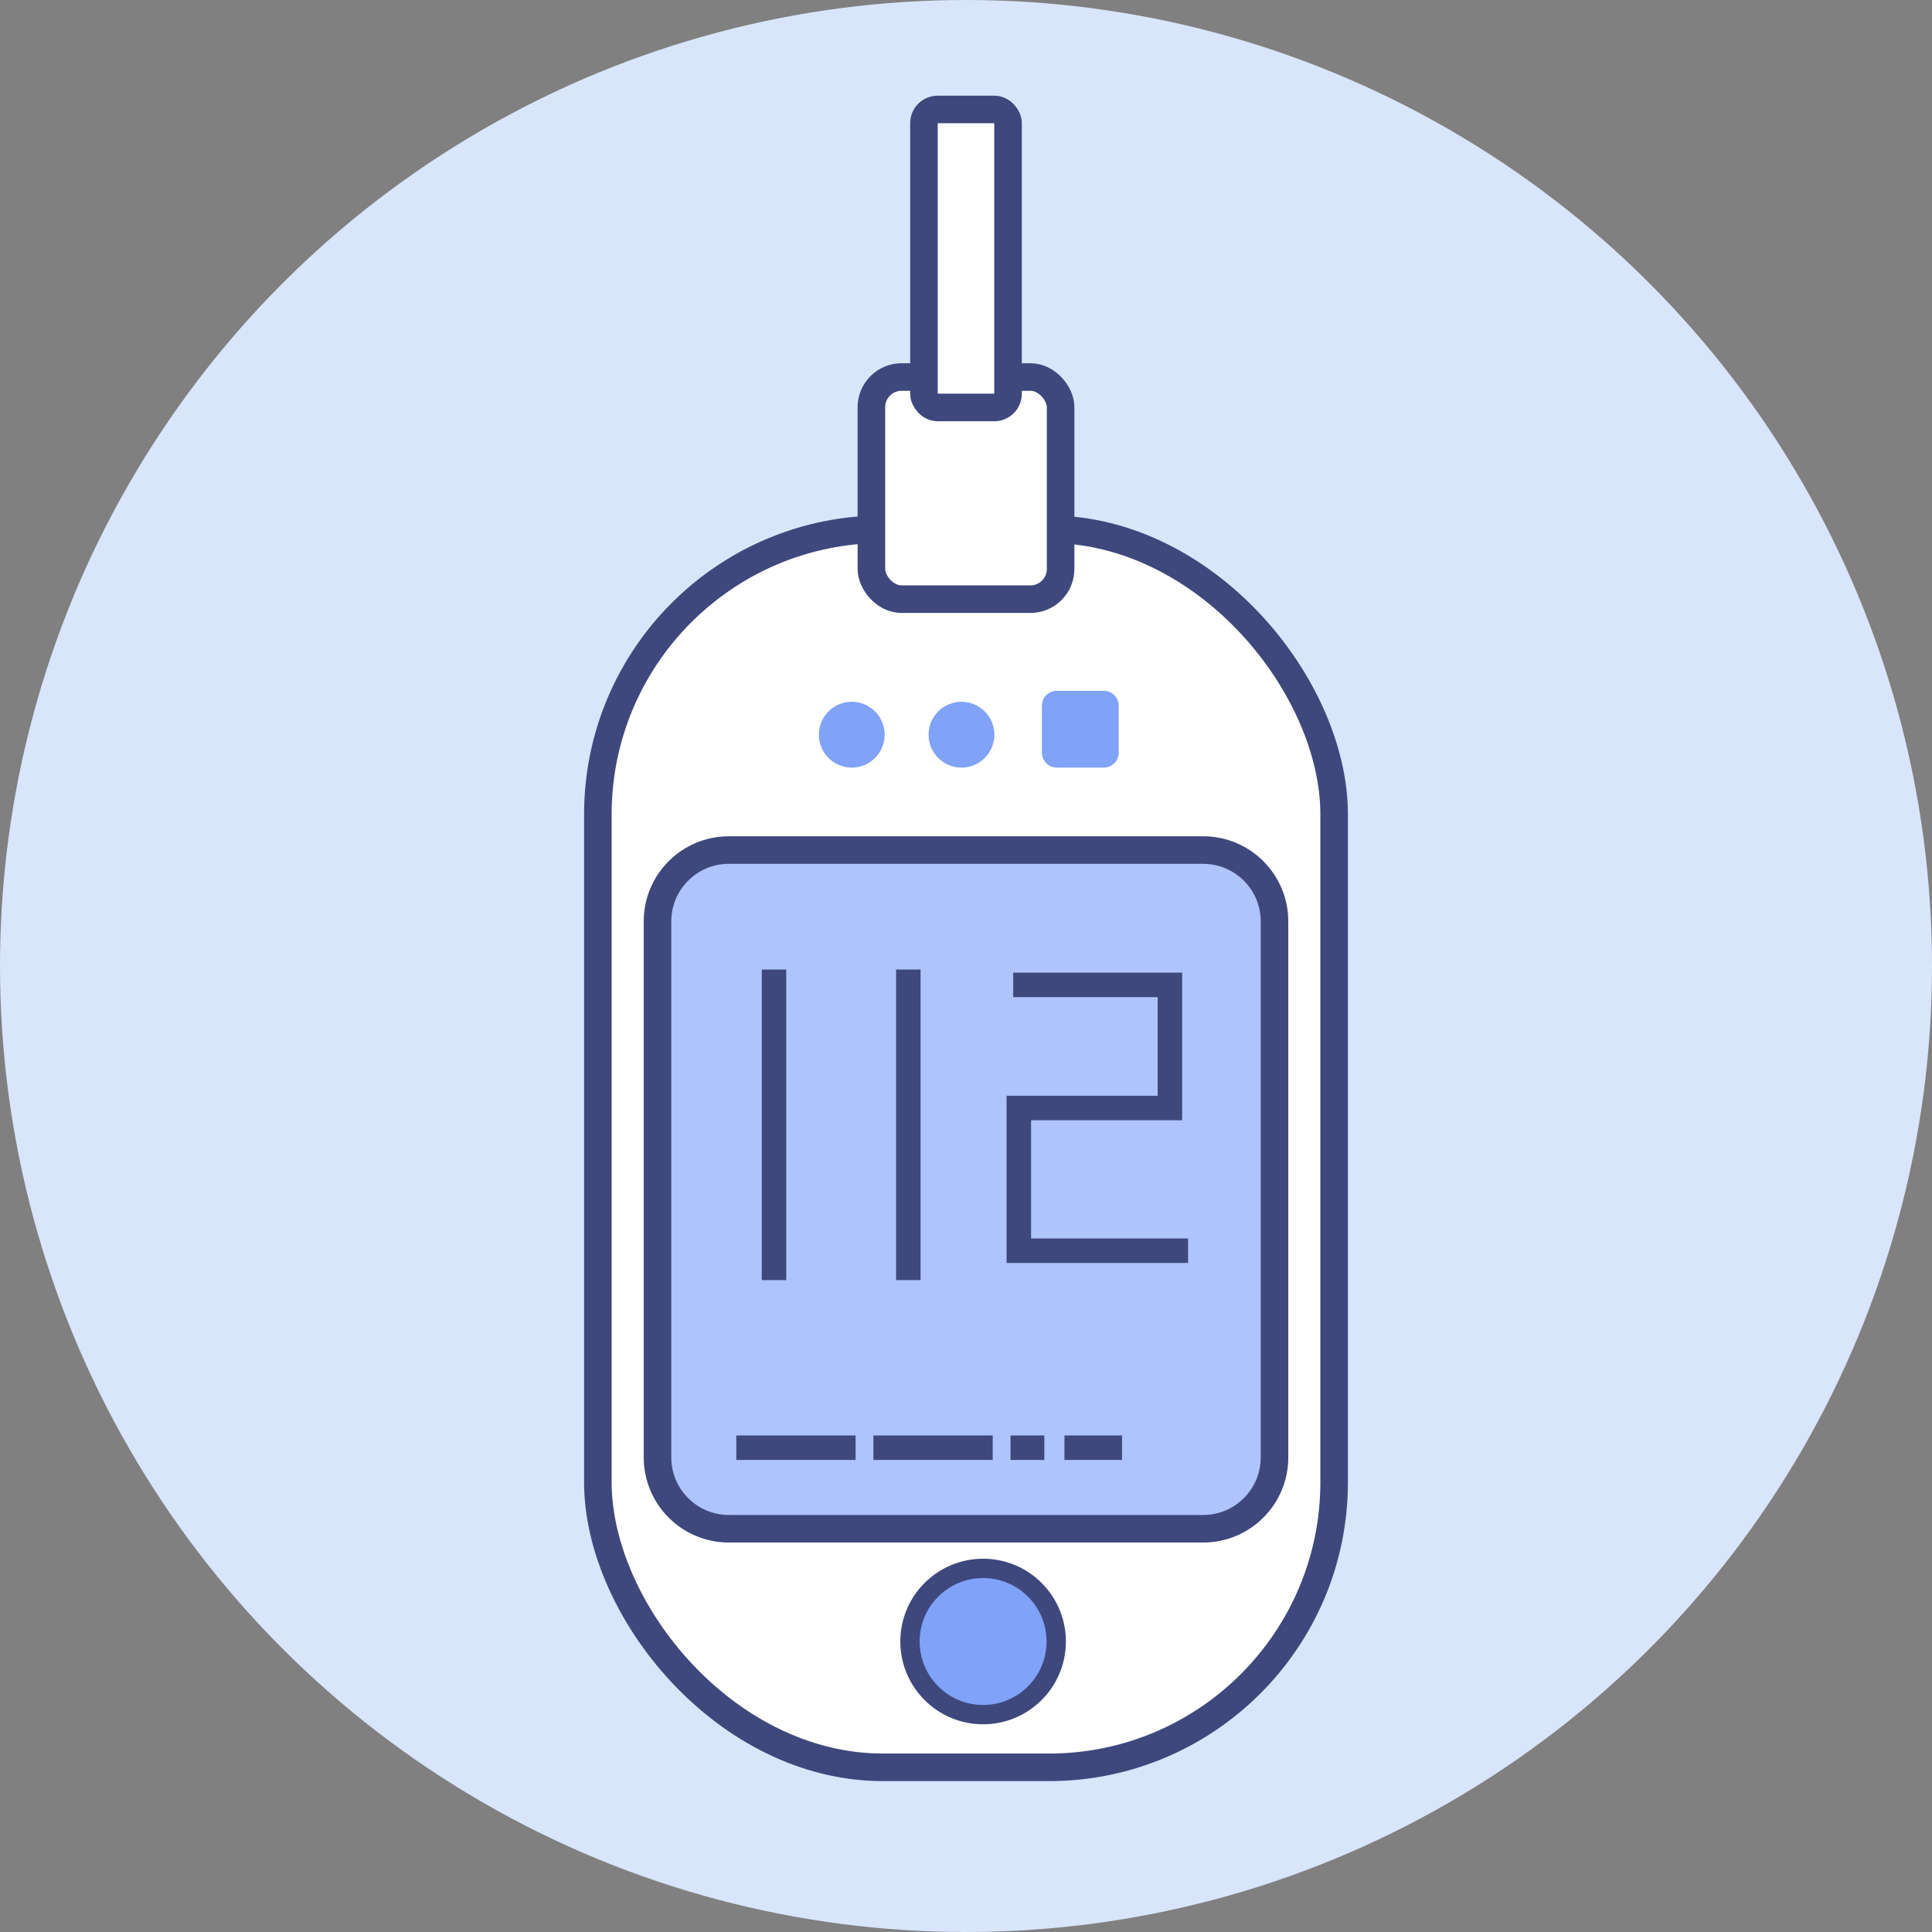 <?xml version="1.0" encoding="UTF-8"?>
<svg xmlns="http://www.w3.org/2000/svg" width="200" height="200" version="1.1" viewBox="0 0 200 200">
  <rect x="0" y="0" width="200" height="200" fill="#808080" stroke="none"/>
  <defs>
    <style>
      .cls-1 {
        stroke-width: 2.535px;
      }

      .cls-1, .cls-2, .cls-3, .cls-4, .cls-5 {
        stroke: #3e487d;
      }

      .cls-1, .cls-5 {
        fill: none;
      }

      .cls-2 {
        stroke-width: 2px;
      }

      .cls-2, .cls-3, .cls-4, .cls-5 {
        stroke-linecap: round;
        stroke-linejoin: round;
      }

      .cls-2, .cls-6 {
        fill: #80a2f9;
      }

      .cls-7, .cls-4 {
        fill: #fff;
      }

      .cls-8 {
        fill: #d8e5fb;
      }

      .cls-3 {
        fill: #aec4fb;
      }

      .cls-3, .cls-4, .cls-5 {
        stroke-width: 2.853px;
      }
    </style>
  </defs>
  <!-- Generator: Adobe Illustrator 28.7.2, SVG Export Plug-In . SVG Version: 1.2.0 Build 154)  -->
  <g>
    <g id="_素材" data-name="素材">
      <circle class="cls-8" cx="100" cy="100" r="100"/>
      <g>
        <g>
          <rect class="cls-7" x="61.89" y="54.785" width="76.22" height="128.169" rx="29.524" ry="29.524"/>
          <path class="cls-3" d="M75.445,87.998h49.11c4.074,0,7.381,3.307,7.381,7.381v55.496c0,4.074-3.307,7.381-7.381,7.381h-49.109c-4.074,0-7.381-3.307-7.381-7.381v-55.497c0-4.073,3.307-7.38,7.38-7.38Z"/>
          <rect class="cls-5" x="61.89" y="54.785" width="76.22" height="128.169" rx="29.524" ry="29.524"/>
          <circle class="cls-2" cx="101.771" cy="169.928" r="7.57"/>
        </g>
        <rect class="cls-4" x="90.207" y="39.03" width="19.587" height="22.994" rx="3.123" ry="3.123"/>
        <rect class="cls-4" x="95.647" y="11.331" width="8.706" height="30.849" rx="1.42" ry="1.42"/>
        <path class="cls-6" d="M91.582,76.056c0,1.881-1.525,3.407-3.407,3.407h0c-1.882,0-3.407-1.525-3.407-3.407h0c0-1.881,1.525-3.407,3.407-3.407h0c1.882,0,3.407,1.525,3.407,3.407h0Z"/>
        <path class="cls-6" d="M102.938,76.056c0,1.881-1.525,3.407-3.407,3.407h0c-1.882,0-3.407-1.525-3.407-3.407h0c0-1.881,1.525-3.407,3.407-3.407h0c1.881,0,3.407,1.525,3.407,3.407h0Z"/>
        <path class="cls-6" d="M109.404,71.514h4.858c.853,0,1.545.692,1.545,1.545v4.857c0,.853-.693,1.546-1.546,1.546h-4.857c-.853,0-1.546-.693-1.546-1.546v-4.858c0-.853.692-1.545,1.545-1.545Z"/>
        <g>
          <line class="cls-1" x1="80.124" y1="100.364" x2="80.124" y2="132.515"/>
          <line class="cls-1" x1="94.027" y1="100.364" x2="94.027" y2="132.515"/>
          <polyline class="cls-1" points="104.889 101.957 121.109 101.957 121.109 114.701 105.468 114.701 105.468 129.473 122.991 129.473"/>
        </g>
        <line class="cls-1" x1="76.221" y1="149.867" x2="88.57" y2="149.867"/>
        <line class="cls-1" x1="90.415" y1="149.867" x2="102.764" y2="149.867"/>
        <line class="cls-1" x1="104.61" y1="149.867" x2="108.111" y2="149.867"/>
        <line class="cls-1" x1="110.193" y1="149.867" x2="116.154" y2="149.867"/>
      </g>
    </g>
  </g>
</svg>
